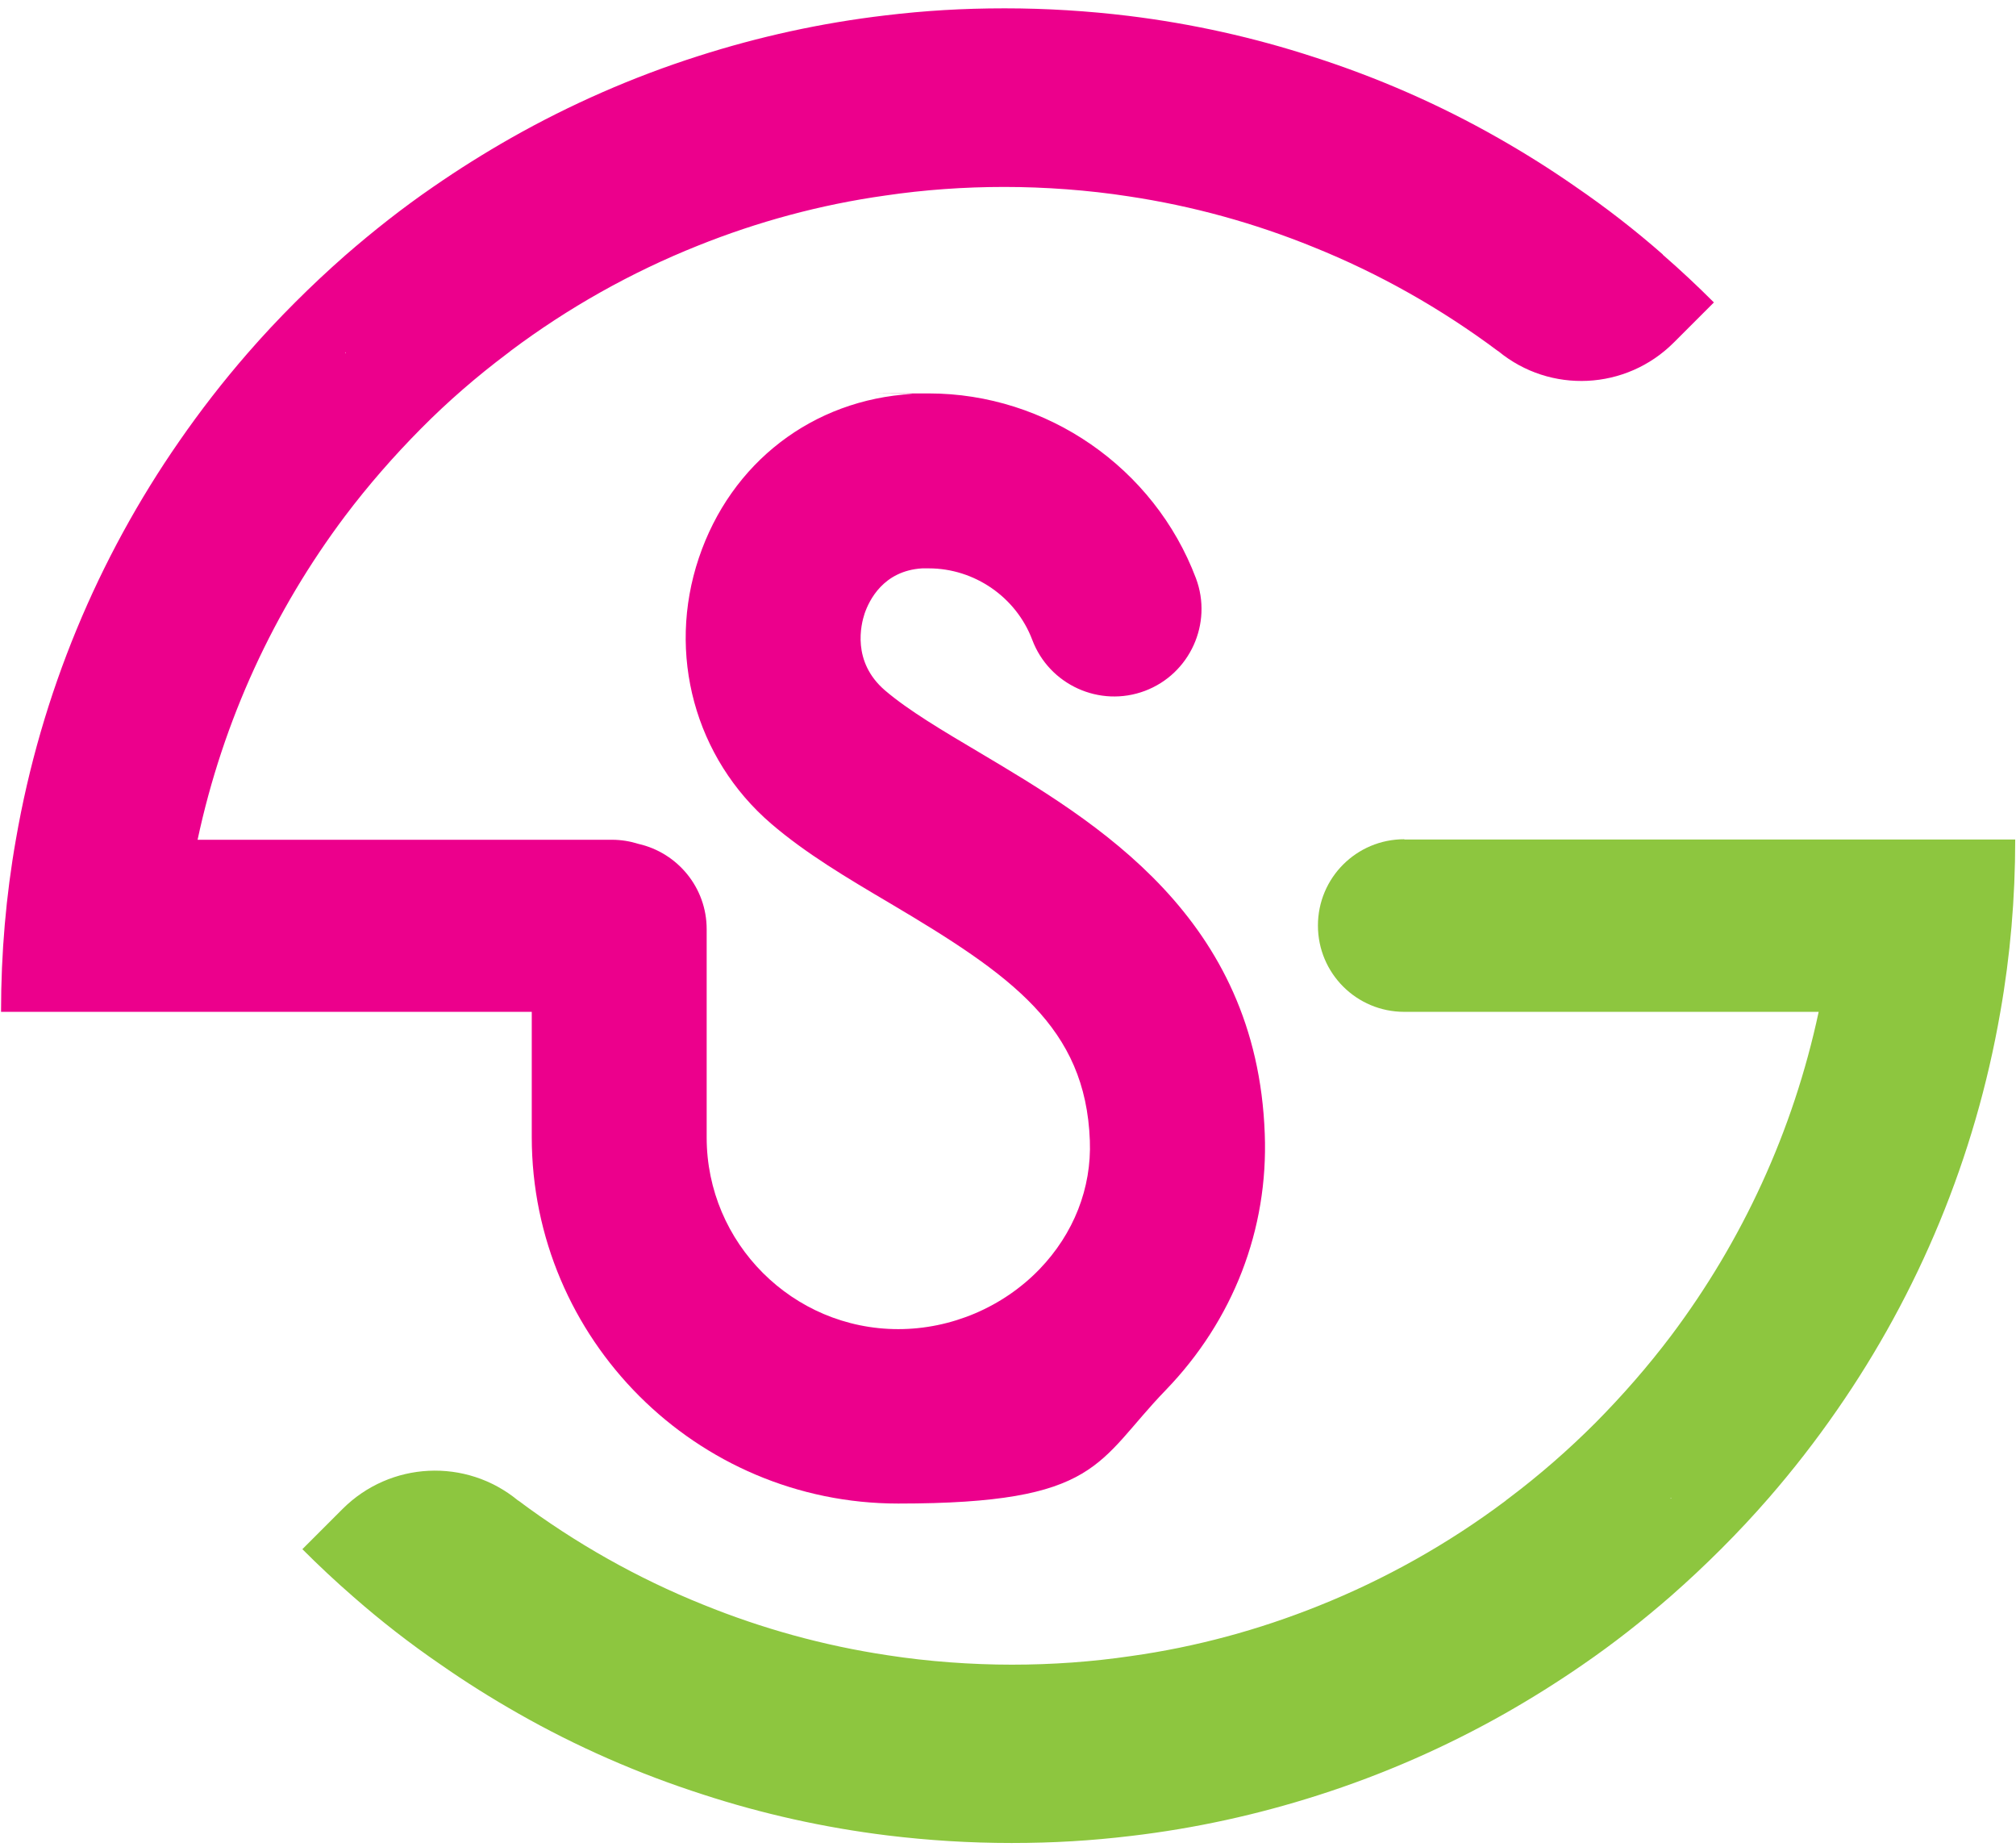 <?xml version="1.0" encoding="UTF-8"?>
<svg xmlns="http://www.w3.org/2000/svg" version="1.1" viewBox="0 0 773.4 708.3">
  <defs>
    <style>
      .cls-1 {
        fill: #8dc63f;
      }

      .cls-2 {
        fill: #ec008c;
      }
    </style>
  </defs>
  <!-- Generator: Adobe Illustrator 28.6.0, SVG Export Plug-In . SVG Version: 1.2.0 Build 709)  -->
  <g>
    <g id="Layer_8_copy">
      <g>
        <path class="cls-1" d="M538.7,321.9c-18.3,0-33.1,14.8-33.1,33.1h0c0,18.3,14.8,33.1,33.1,33.1h159s0,0,0,0c-9.8,45.9-29.4,88-56.6,124.2-8.9,11.8-18.7,23-29.1,33.5-10.3,10.3-21.4,20-33.1,28.8-.5.4-1,.7-1.4,1.1-21.9,16.4-46,30-71.8,40.3-22.7,9.1-46.8,15.7-71.8,19.2-14.9,2.2-30.2,3.3-45.7,3.3s-32.1-1.2-47.6-3.6c-24.7-3.7-48.4-10.3-70.8-19.4-25.4-10.2-49.2-23.7-70.9-39.9h0s0,0-.2-.1c-19.9-16.4-49-15-67.3,3.3l-15.4,15.4h0c6.3,6.3,12.8,12.4,19.6,18.3,10.6,9.3,21.8,18,33.5,26,9.6,6.7,19.5,12.9,29.7,18.7,22.3,12.7,46,23.1,70.9,31.1,22.7,7.4,46.4,12.7,70.8,15.7,15.6,1.9,31.5,2.9,47.6,2.9s30.7-.9,45.7-2.7c24.7-2.9,48.7-8.2,71.8-15.6,25.1-8,49.2-18.6,71.8-31.4,10.2-5.8,20.1-12,29.8-18.7,11.8-8.1,23.1-17,33.9-26.4,6.6-5.8,13-11.8,19.2-18,6.3-6.3,12.4-12.8,18.3-19.6,9.3-10.7,18-21.9,26.1-33.6,31.2-44.9,53-96.8,62.7-152.8,3.8-21.5,5.7-43.6,5.7-66.1,0,0,0,0,0,0h-234.3ZM641.1,574.8l-.3-.3h.3v.3Z"></path>
        <path class="cls-2" d="M637.9,97.6c-10.6-9.3-21.8-18-33.5-26-9.6-6.7-19.5-12.9-29.7-18.7-22.3-12.7-46-23.1-70.9-31.1-22.7-7.4-46.4-12.7-70.8-15.7-15.6-1.9-31.5-2.9-47.6-2.9s-30.7.9-45.7,2.7c-24.7,2.9-48.7,8.2-71.8,15.6-25.1,8-49.2,18.6-71.8,31.4-10.2,5.8-20.1,12-29.8,18.7-11.8,8.1-23.1,17-33.9,26.4-6.6,5.8-13,11.8-19.2,18-6.3,6.3-12.4,12.8-18.3,19.6-9.3,10.7-18,21.9-26.1,33.6-31.2,44.9-53,96.8-62.7,152.8-3.8,21.5-5.7,43.6-5.7,66.1H.5s203.5,0,203.5,0v48c0,77.5,63.1,140.6,140.6,140.6s75.9-15.9,102.6-43.5c25.9-26.8,39.4-61.7,38-98.3-3-83.2-64.6-119.6-109.5-146.3-14-8.3-27.2-16.1-36.2-23.8-12.8-11-9.2-25.3-7.8-29.5,1.7-4.9,7.1-16.4,22.1-17.3.8,0,1.7,0,2.5,0,17.5,0,33.5,11,39.7,27.4,6.5,17.3,25.9,26.1,43.2,19.6,17.3-6.5,26.1-25.9,19.6-43.2-16-42.4-57.2-70.9-102.5-70.9s-4.3,0-6.4.2c-38.1,2.2-69.5,26.3-81.8,62.9-12.4,36.8-1.5,76.8,27.7,101.9,13.4,11.5,29.1,20.8,45.7,30.6,46.6,27.6,75,47.5,76.6,91,.7,18.2-6.2,35.7-19.3,49.3-14.1,14.6-33.9,23-54.2,23-40.5,0-73.5-33-73.5-73.5v-79.9c0-16-11.2-29.3-26.1-32.7-3.2-1-6.6-1.6-10.2-1.6H75.8c9.8-45.9,29.4-88,56.6-124.2,8.9-11.8,18.7-23,29.1-33.5s21.4-20,33.1-28.8c.5-.4,1-.7,1.4-1.1,21.9-16.4,46-30,71.8-40.3,22.7-9.1,46.8-15.7,71.8-19.2,14.9-2.2,30.2-3.3,45.7-3.3s32.1,1.2,47.6,3.6c24.7,3.7,48.4,10.3,70.8,19.4,25.4,10.2,49.2,23.7,70.9,39.9,0,0,0,0,.2.1,19.9,16.4,49,15,67.3-3.3l15.4-15.4h0c-6.3-6.3-12.8-12.4-19.6-18.3ZM132.4,135.4v-.3l.3.3h-.3Z"></path>
      </g>
    </g>
  </g>
</svg>
